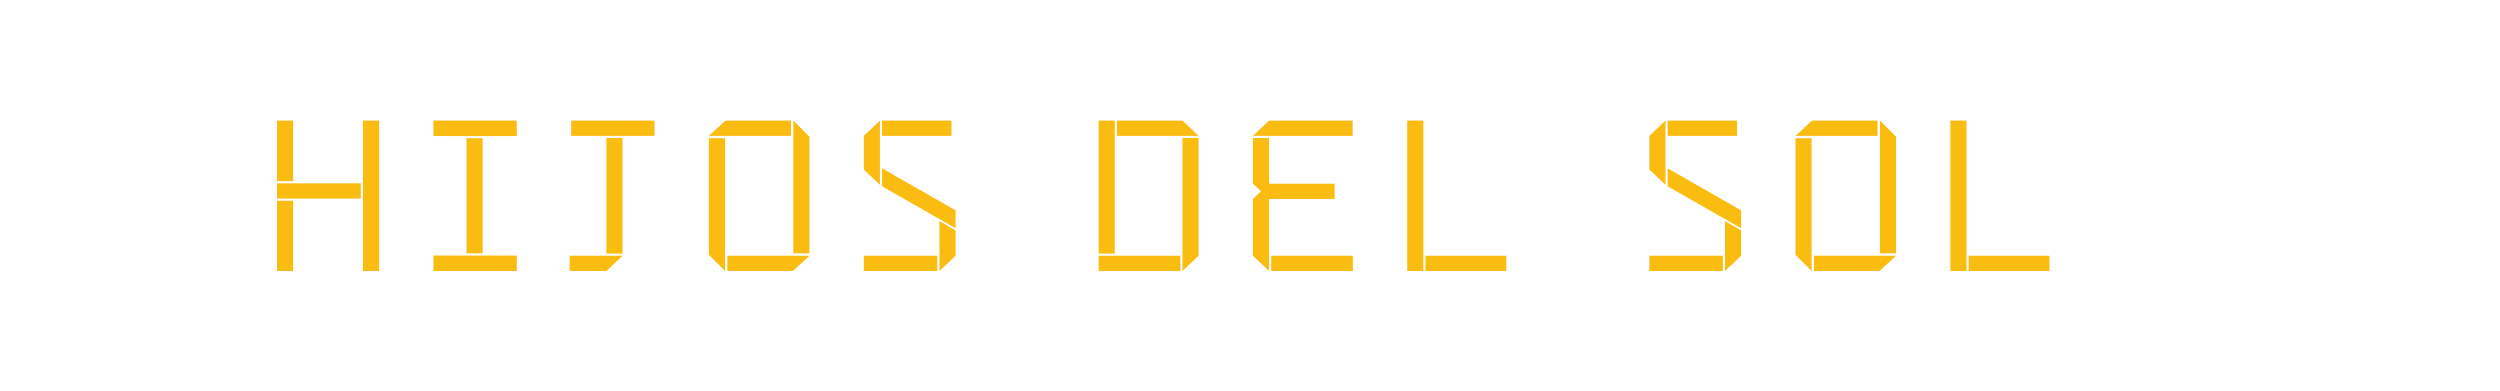 <svg xmlns="http://www.w3.org/2000/svg" xmlns:xlink="http://www.w3.org/1999/xlink" width="1920" viewBox="0 0 1440 225" height="300" preserveAspectRatio="xMidYMid meet"><defs><g></g></defs><g fill="#fbbc11" fill-opacity="1"><g transform="translate(153.377, 156.094)"><g><path d="M 6.188 0 L 6.188 -40.469 L 15.469 -40.469 L 15.469 0 Z M 55.688 0 L 55.688 -86.641 L 64.984 -86.641 L 64.984 0 Z M 54.453 -50.5 L 54.453 -41.703 L 6.188 -41.703 L 6.188 -50.5 Z M 6.188 -51.734 L 6.188 -86.641 L 15.469 -86.641 L 15.469 -51.734 Z M 6.188 -51.734 "></path></g></g></g><g fill="#fbbc11" fill-opacity="1"><g transform="translate(243.476, 156.094)"><g><path d="M 34.531 -76.484 L 34.531 -10.156 L 25.25 -10.156 L 25.25 -76.484 Z M 6.188 -77.719 L 6.188 -86.641 L 54.203 -86.641 L 54.203 -77.719 Z M 6.188 0 L 6.188 -8.906 L 54.203 -8.906 L 54.203 0 Z M 6.188 0 "></path></g></g></g><g fill="#fbbc11" fill-opacity="1"><g transform="translate(322.808, 156.094)"><g><path d="M 35.766 -76.609 L 35.766 -10.031 L 26.484 -10.031 L 26.484 -76.609 Z M 6.188 -77.844 L 6.188 -86.641 L 54.203 -86.641 L 54.203 -77.844 Z M 5.328 0 L 5.328 -8.781 L 35.766 -8.781 L 26.484 0 Z M 5.328 0 "></path></g></g></g><g fill="#fbbc11" fill-opacity="1"><g transform="translate(402.14, 156.094)"><g><path d="M 54.828 -10.156 L 54.828 -86.641 L 64.109 -77.359 L 64.109 -10.156 Z M 15.469 -76.484 L 15.469 0 L 6.188 -9.281 L 6.188 -76.484 Z M 6.188 -77.844 L 15.719 -86.641 L 53.469 -86.641 L 53.469 -77.844 Z M 64.109 -8.781 L 54.578 0 L 16.828 0 L 16.828 -8.781 Z M 64.109 -8.781 "></path></g></g></g><g fill="#fbbc11" fill-opacity="1"><g transform="translate(491.373, 156.094)"><g><path d="M 56.688 -86.641 L 56.688 -77.844 L 16.703 -77.844 L 16.703 -86.641 Z M 59.031 -34.906 L 59.031 -24.625 L 16.703 -48.766 L 16.703 -59.156 Z M 15.469 -86.641 L 15.469 -49.625 L 6.188 -58.422 L 6.188 -77.844 Z M 6.188 0 L 6.188 -8.781 L 48.516 -8.781 L 48.516 0 Z M 49.75 0 L 49.75 -28.719 L 59.031 -23.391 L 59.031 -8.781 Z M 49.75 0 "></path></g></g></g><g fill="#fbbc11" fill-opacity="1"><g transform="translate(575.532, 156.094)"><g></g></g></g><g fill="#fbbc11" fill-opacity="1"><g transform="translate(626.646, 156.094)"><g><path d="M 6.188 0 L 6.188 -8.781 L 53.219 -8.781 L 53.219 0 Z M 16.703 -77.844 L 16.703 -86.641 L 54.453 -86.641 L 63.734 -77.844 Z M 54.453 0 L 54.453 -76.609 L 63.734 -76.609 L 63.734 -8.781 Z M 6.188 -10.031 L 6.188 -86.641 L 15.469 -86.641 L 15.469 -10.031 Z M 6.188 -10.031 "></path></g></g></g><g fill="#fbbc11" fill-opacity="1"><g transform="translate(715.508, 156.094)"><g><path d="M 15.469 -76.609 L 15.469 -50.25 L 53.219 -50.25 L 53.219 -41.469 L 15.469 -41.469 L 15.469 0 L 6.188 -8.781 L 6.188 -41.469 L 10.891 -45.922 L 6.188 -50.25 L 6.188 -76.609 Z M 63.609 -86.641 L 63.609 -77.844 L 6.188 -77.844 L 15.469 -86.641 Z M 63.734 -8.781 L 63.734 0 L 16.703 0 L 16.703 -8.781 Z M 63.734 -8.781 "></path></g></g></g><g fill="#fbbc11" fill-opacity="1"><g transform="translate(804.37, 156.094)"><g><path d="M 6.188 0 L 6.188 -86.641 L 15.469 -86.641 L 15.469 0 Z M 16.703 0 L 16.703 -8.781 L 63.25 -8.781 L 63.25 0 Z M 16.703 0 "></path></g></g></g><g fill="#fbbc11" fill-opacity="1"><g transform="translate(892.736, 156.094)"><g></g></g></g><g fill="#fbbc11" fill-opacity="1"><g transform="translate(943.85, 156.094)"><g><path d="M 56.688 -86.641 L 56.688 -77.844 L 16.703 -77.844 L 16.703 -86.641 Z M 59.031 -34.906 L 59.031 -24.625 L 16.703 -48.766 L 16.703 -59.156 Z M 15.469 -86.641 L 15.469 -49.625 L 6.188 -58.422 L 6.188 -77.844 Z M 6.188 0 L 6.188 -8.781 L 48.516 -8.781 L 48.516 0 Z M 49.75 0 L 49.75 -28.719 L 59.031 -23.391 L 59.031 -8.781 Z M 49.75 0 "></path></g></g></g><g fill="#fbbc11" fill-opacity="1"><g transform="translate(1028.009, 156.094)"><g><path d="M 54.828 -10.156 L 54.828 -86.641 L 64.109 -77.359 L 64.109 -10.156 Z M 15.469 -76.484 L 15.469 0 L 6.188 -9.281 L 6.188 -76.484 Z M 6.188 -77.844 L 15.719 -86.641 L 53.469 -86.641 L 53.469 -77.844 Z M 64.109 -8.781 L 54.578 0 L 16.828 0 L 16.828 -8.781 Z M 64.109 -8.781 "></path></g></g></g><g fill="#fbbc11" fill-opacity="1"><g transform="translate(1117.242, 156.094)"><g><path d="M 6.188 0 L 6.188 -86.641 L 15.469 -86.641 L 15.469 0 Z M 16.703 0 L 16.703 -8.781 L 63.25 -8.781 L 63.25 0 Z M 16.703 0 "></path></g></g></g></svg>
